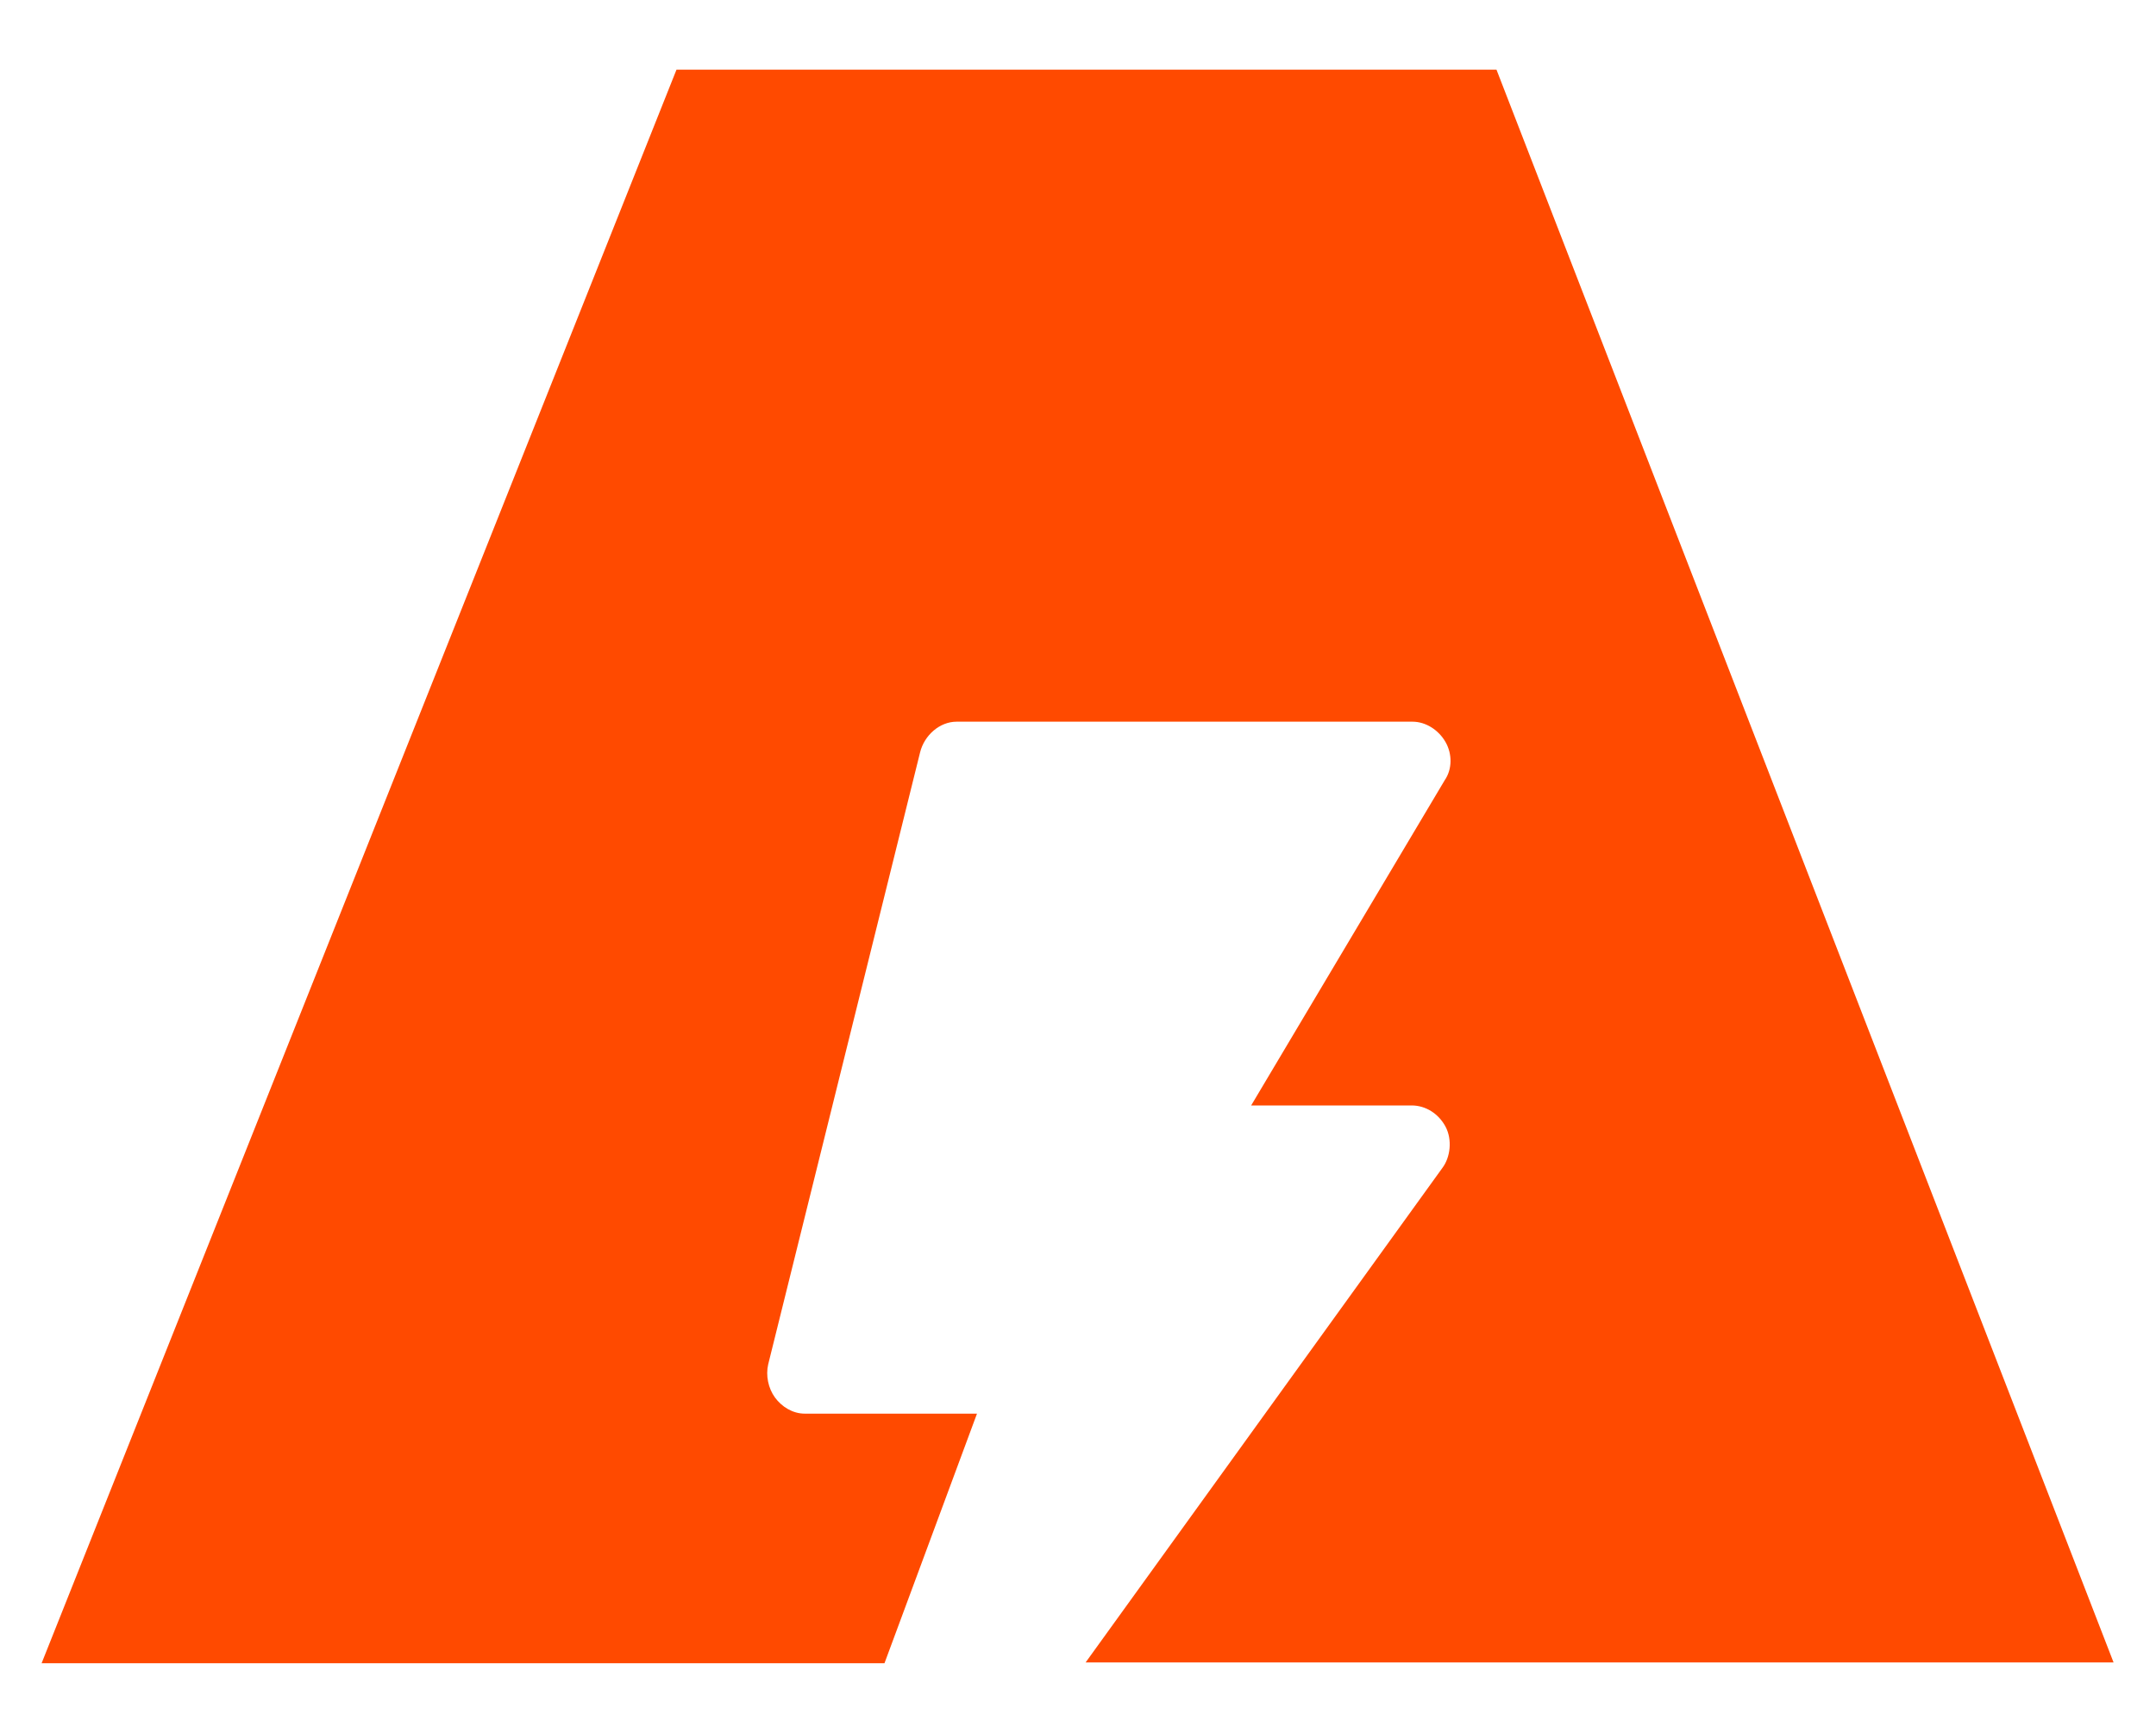 <?xml version="1.0" encoding="utf-8"?>
<!-- Generator: Adobe Illustrator 18.0.0, SVG Export Plug-In . SVG Version: 6.00 Build 0)  -->
<!DOCTYPE svg PUBLIC "-//W3C//DTD SVG 1.1 Tiny//EN" "http://www.w3.org/Graphics/SVG/1.1/DTD/svg11-tiny.dtd">
<svg version="1.1" baseProfile="tiny" id="Capa_1" xmlns="http://www.w3.org/2000/svg" xmlns:xlink="http://www.w3.org/1999/xlink"
	 x="0px" y="0px" viewBox="0 0 254 204.1" xml:space="preserve">
<rect x="81.5" y="65" fill="none" width="106.5" height="130.9"/>
<path fill="#FF4A00" d="M94.8,166.5c-1.4,0-2.7-0.8-3.5-1.9c-0.8-1.1-1.1-2.6-0.8-3.9l17.9-72.1c0.5-2,2.3-3.6,4.3-3.6h53.7
	c1.6,0,3.1,1,3.9,2.4c0.8,1.4,0.8,3.2-0.1,4.5l-22.8,38.3h18.9c1.7,0,3.2,1,4,2.5c0.8,1.5,0.6,3.6-0.4,4.9l-42,58.2h121.1L176.3,8.2
	H79.7L4.9,195.9h99.3l10.9-29.4H94.8z"/>
</svg>

